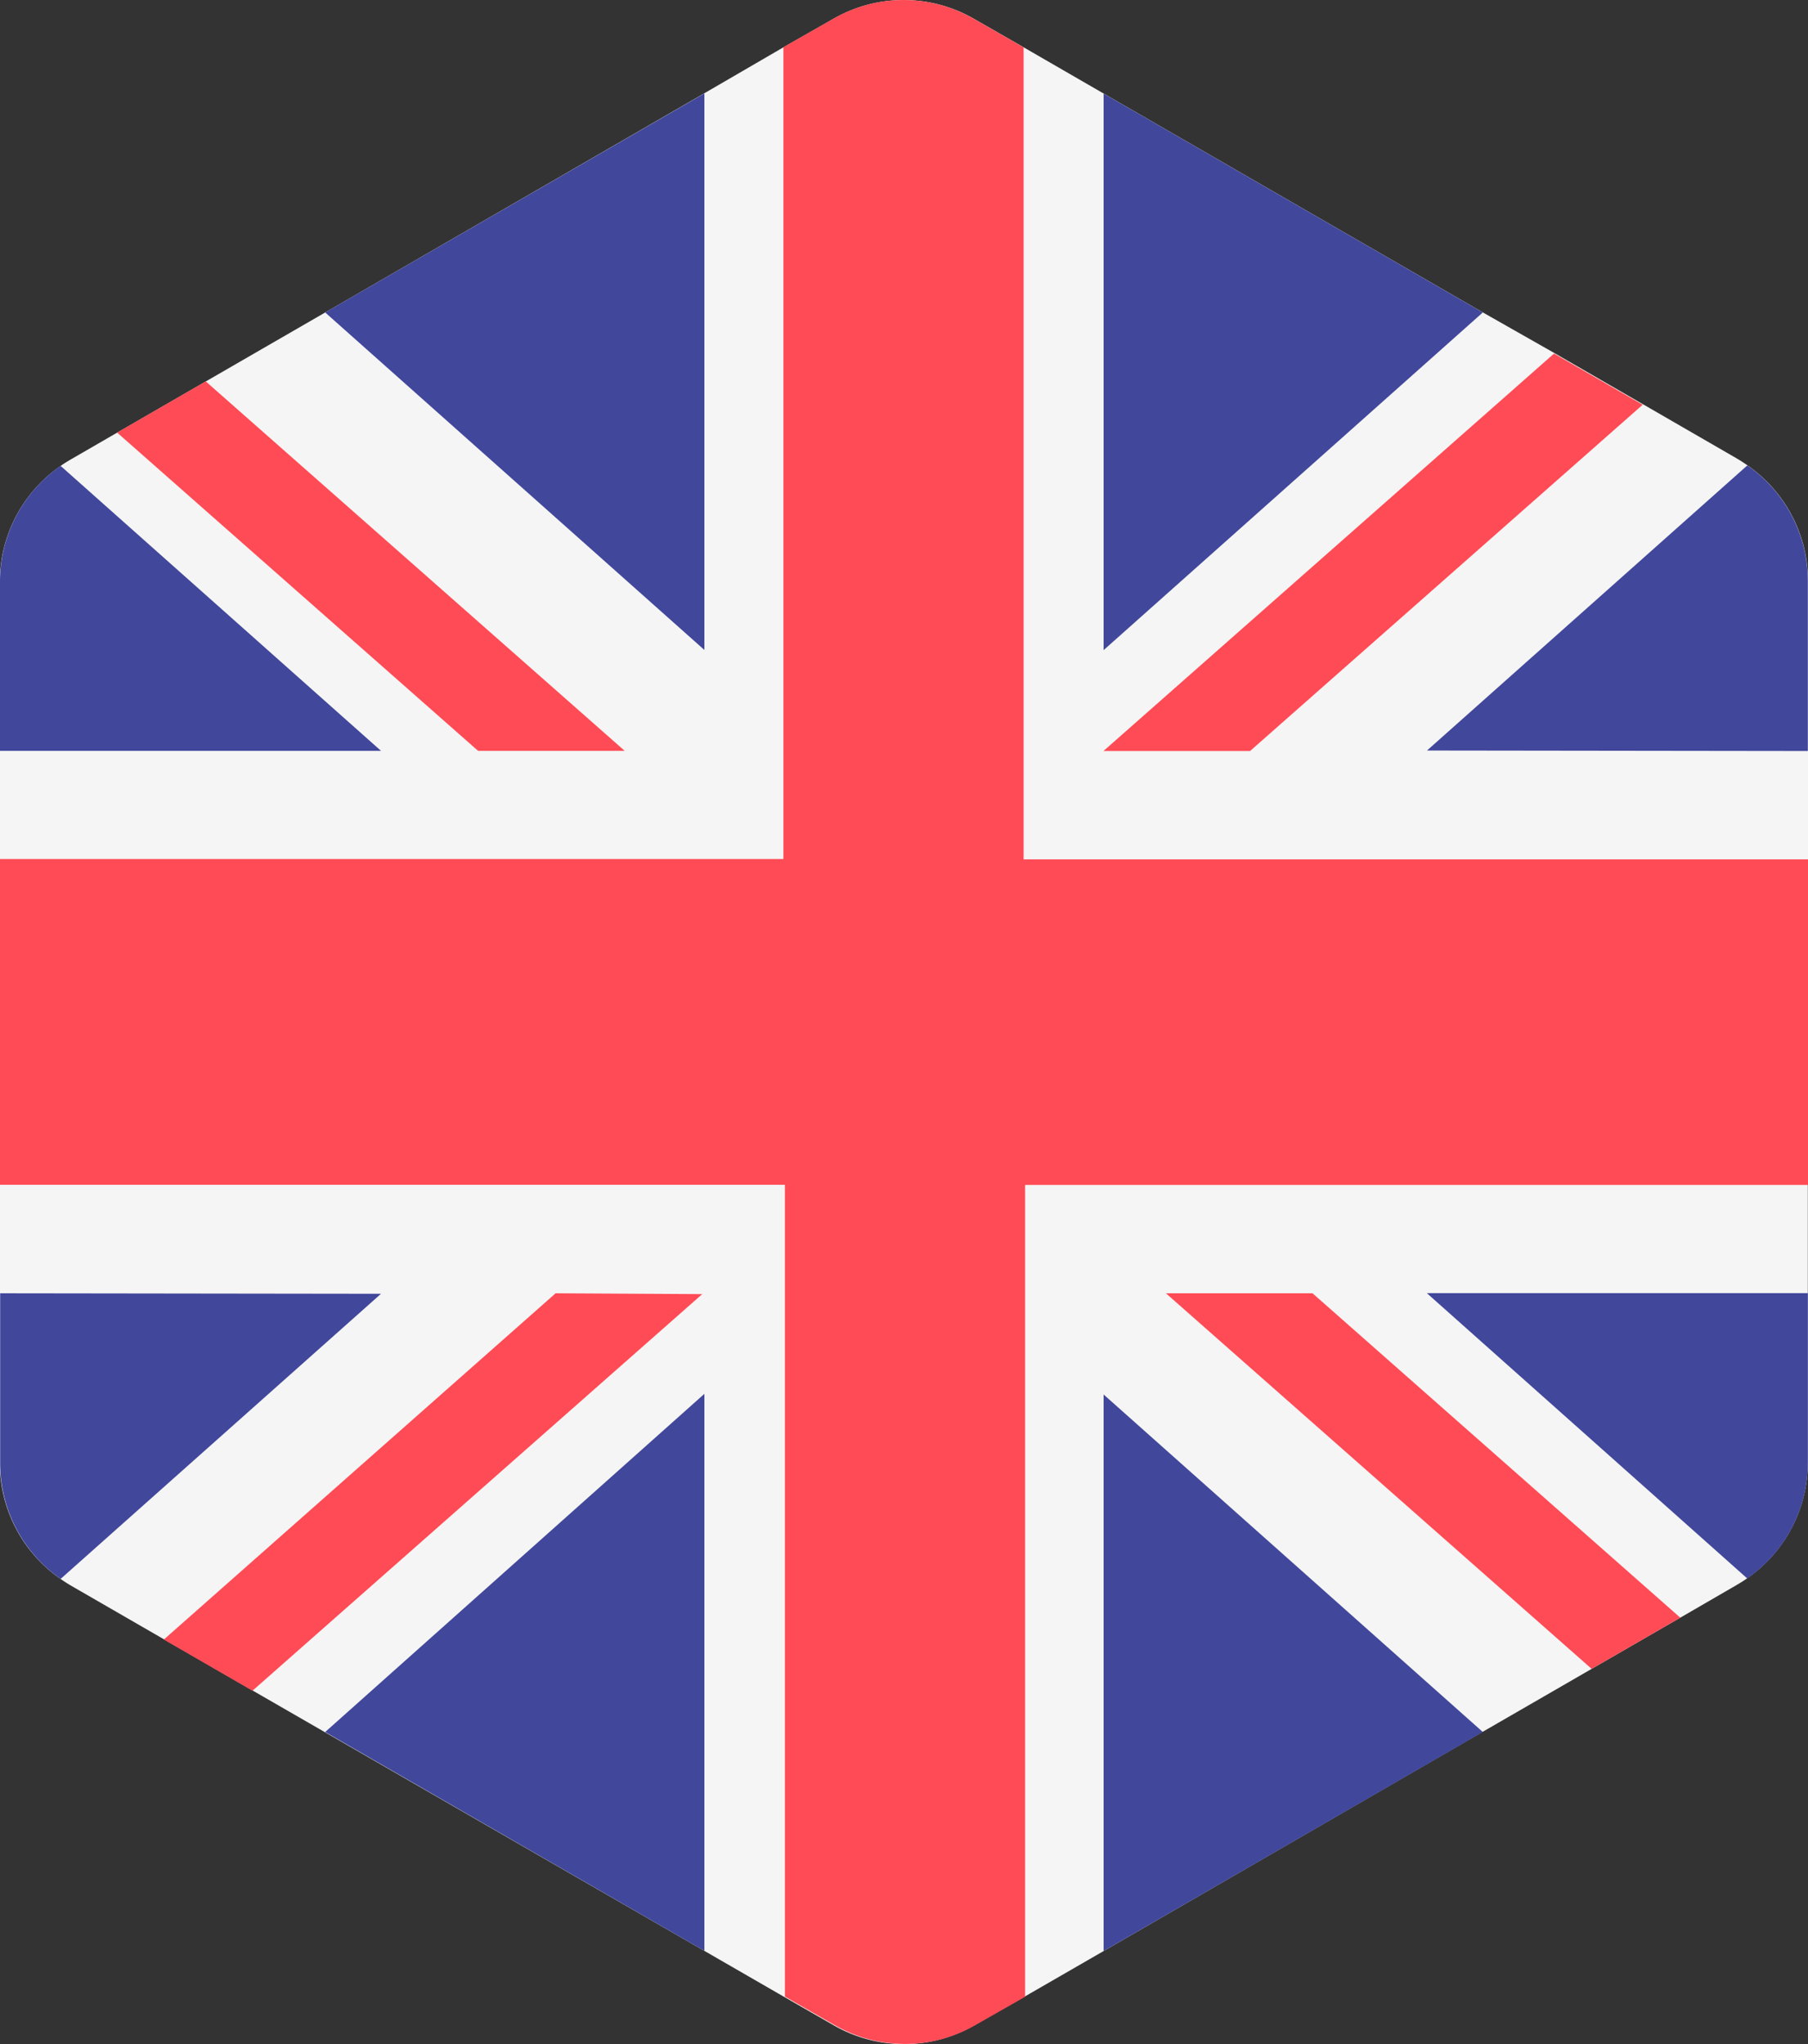 <svg xmlns="http://www.w3.org/2000/svg" width="10.914" height="12.338" viewBox="0 0 10.914 12.338"><rect x="0" y="0" width="10.914" height="12.338" fill="#333333" stroke="none"/><defs><style>.a{fill:#f5f5f5;}.b{fill:#41479b;}.c{fill:#ff4b55;}</style></defs><g transform="translate(-29.55)"><path class="a" d="M40.464,7.151V3.509a.85.85,0,0,0-.365-.7c-.02-.014-.04-.027-.06-.039l-.571-.33-.535-.309L38.5,1.885,36.211.564,35.73.286l-.3-.172a.85.85,0,0,0-.85,0l-.3.171L33.8.564,31.513,1.886l-.722.417-.535.309-.282.163c-.02.012-.04.024-.059.038a.85.85,0,0,0-.366.7V8.829a.85.85,0,0,0,.365.7c.02.014.04.027.06.039l.563.325.535.309.439.253L33.8,11.774l.482.278.3.172a.85.85,0,0,0,.85,0l.3-.171.482-.278L38.5,10.453l.658-.38.535-.309.345-.2c.02-.012.04-.024.059-.038a.85.85,0,0,0,.366-.7V7.151Z" transform="translate(0 0)"/><g transform="translate(29.55 0.564)"><path class="b" d="M305.985,352.563l2.289-1.322-2.289-2.037Z" transform="translate(-299.323 -341.351)"/><path class="b" d="M308.274,24.736l-2.289-1.321v3.359Z" transform="translate(-299.323 -23.414)"/><path class="b" d="M111.015,351.241l2.289,1.321V349.2Z" transform="translate(-109.052 -341.351)"/><path class="b" d="M388.953,325.629a.85.85,0,0,0,.366-.7v-1.022h-2.3Z" transform="translate(-378.406 -316.666)"/><path class="b" d="M29.58,323.909v1.024a.85.85,0,0,0,.365.7l1.934-1.721Z" transform="translate(-29.579 -316.667)"/><path class="b" d="M29.917,116.68a.85.85,0,0,0-.366.7V118.4h2.3Z" transform="translate(-29.551 -114.432)"/><path class="b" d="M389.317,118.38v-1.024a.85.85,0,0,0-.365-.7l-1.934,1.721Z" transform="translate(-378.404 -114.411)"/><path class="b" d="M113.313,23.387l-2.289,1.322,2.289,2.037Z" transform="translate(-109.061 -23.387)"/></g><g transform="translate(29.55 0)"><path class="c" d="M35.741.286l-.3-.172a.85.85,0,0,0-.85,0l-.3.171v4.9H29.562V7.151H34.3v4.9l.3.172a.85.85,0,0,0,.85,0l.3-.171v-4.9h4.734V5.187H35.741Z" transform="translate(-29.562 0)"/><path class="c" d="M72.977,323.91,70.612,326l.535.309,2.715-2.394Z" transform="translate(-69.623 -316.104)"/><path class="c" d="M321.639,323.91l2.57,2.267.535-.309-2.22-1.958Z" transform="translate(-314.601 -316.104)"/><path class="c" d="M61.949,97.776l-2.529-2.23-.535.309,2.179,1.921Z" transform="translate(-58.178 -93.244)"/><path class="c" d="M305.985,90.953h.885l2.37-2.09-.535-.309Z" transform="translate(-299.324 -86.42)"/></g></g></svg>